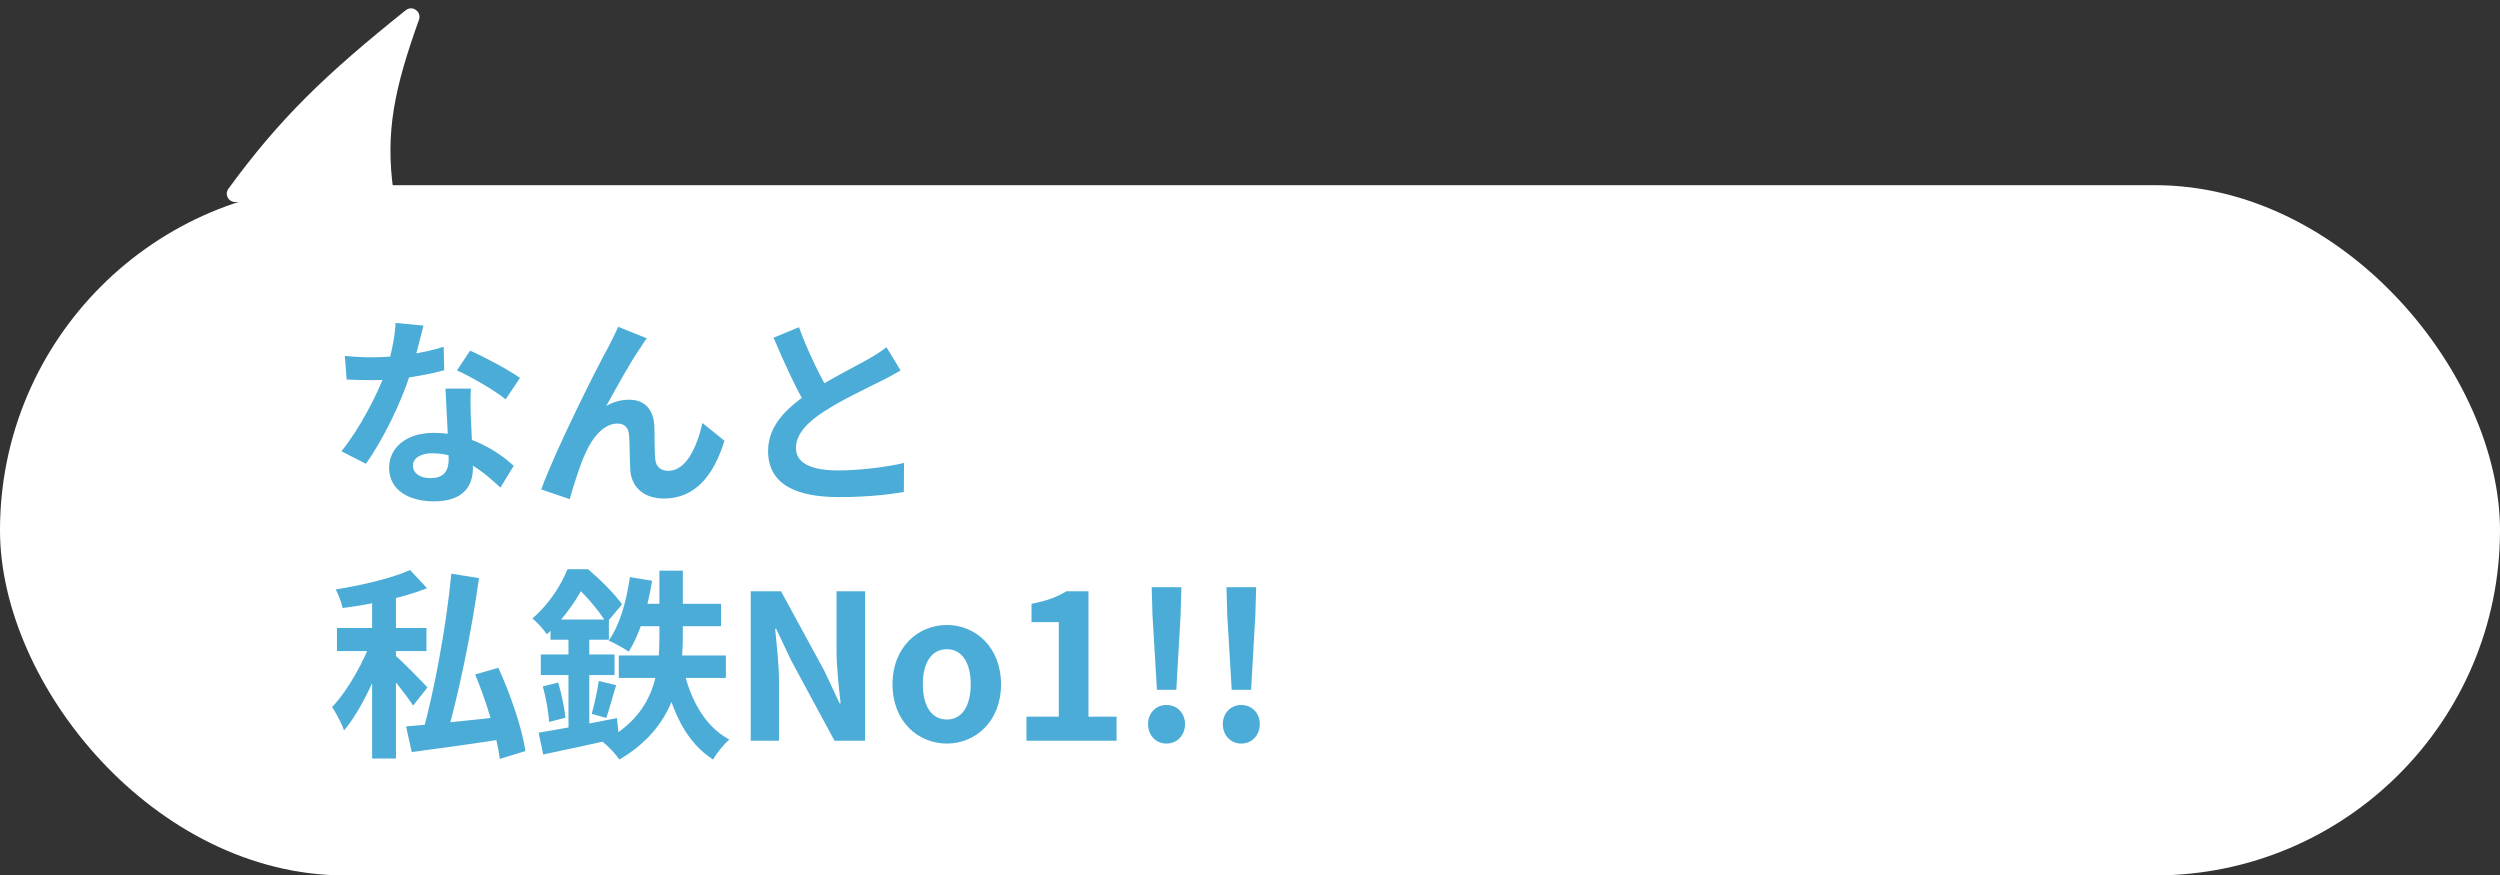 <svg width="297" height="104" viewBox="0 0 297 104" fill="none" xmlns="http://www.w3.org/2000/svg">
  <rect x="0" y="0" width="297" height="104" fill="#333333" stroke="none"/>
  <path
    d="M27.131 22.428C33.242 14.064 38.616 8.882 48.206 1.213C48.995 0.582 50.114 1.394 49.774 2.345C46.902 10.385 45.714 15.643 46.758 22.824C46.847 23.438 46.378 24 45.757 24H27.934C27.123 24 26.652 23.083 27.131 22.428Z"
    fill="white" />
  <rect y="22" width="297" height="82" rx="41" fill="white" />
  <path
    d="M40.968 42.28C42 42.4 43.296 42.448 44.16 42.448C47.136 42.448 50.376 41.944 52.704 41.2L52.776 43.984C50.712 44.56 47.256 45.184 44.184 45.16C43.224 45.16 42.216 45.136 41.184 45.088L40.968 42.28ZM50.304 38.68C49.992 39.952 49.416 42.304 48.768 44.344C47.664 47.8 45.504 52.264 43.464 55.096L40.56 53.608C42.72 50.968 44.88 46.768 45.816 44.176C46.392 42.448 46.92 40.216 46.992 38.368L50.304 38.68ZM55.944 46.168C55.872 47.176 55.896 48.184 55.92 49.24C55.968 50.656 56.184 54.232 56.184 55.576C56.184 57.808 54.984 59.56 51.552 59.56C48.576 59.56 46.224 58.216 46.224 55.576C46.224 53.248 48.192 51.424 51.528 51.424C55.728 51.424 59.04 53.536 61.032 55.336L59.448 57.928C57.72 56.32 54.984 53.848 51.36 53.848C49.968 53.848 49.056 54.448 49.056 55.288C49.056 56.176 49.824 56.8 51.144 56.8C52.776 56.8 53.304 55.888 53.304 54.544C53.304 53.104 53.04 48.688 52.92 46.168H55.944ZM60.072 47.44C58.68 46.312 55.944 44.752 54.288 44.008L55.848 41.656C57.576 42.4 60.528 44.008 61.776 44.896L60.072 47.44ZM76.848 40.192C76.584 40.504 76.344 40.912 76.08 41.32C74.88 43.024 73.2 46.096 72.024 48.232C72.912 47.704 73.848 47.488 74.76 47.488C76.56 47.488 77.64 48.616 77.736 50.632C77.784 51.688 77.736 53.608 77.856 54.616C77.952 55.552 78.6 55.936 79.392 55.936C81.48 55.936 82.776 53.224 83.448 50.248L86.064 52.36C84.792 56.488 82.584 59.224 78.888 59.224C76.224 59.224 75 57.616 74.88 55.888C74.808 54.592 74.808 52.648 74.736 51.664C74.664 50.824 74.208 50.32 73.344 50.32C71.712 50.32 70.344 52 69.504 53.944C68.856 55.336 68.04 58.024 67.68 59.296L64.296 58.144C66.048 53.344 70.968 43.552 72.264 41.248C72.552 40.624 73.008 39.832 73.44 38.824L76.848 40.192ZM106.992 44.008C106.248 44.44 105.48 44.872 104.592 45.304C103.104 46.048 100.104 47.464 97.896 48.88C95.904 50.176 94.56 51.568 94.56 53.224C94.56 54.952 96.24 55.888 99.576 55.888C102.024 55.888 105.264 55.504 107.4 55L107.376 58.456C105.312 58.792 102.792 59.056 99.672 59.056C94.872 59.056 91.248 57.712 91.248 53.584C91.248 50.536 93.48 48.4 96.336 46.528C98.616 45.016 101.64 43.528 103.104 42.688C104.016 42.16 104.688 41.752 105.312 41.248L106.992 44.008ZM94.92 38.872C96.072 42.064 97.584 44.944 98.712 46.96L95.976 48.544C94.656 46.36 93.216 43.216 91.896 40.12L94.92 38.872ZM44.208 69.976H47.04V90.112H44.208V69.976ZM40.032 74.608H50.664V77.344H40.032V74.608ZM44.232 75.784L45.984 76.624C44.88 80.032 42.912 84.376 40.872 86.776C40.608 85.96 39.936 84.736 39.456 83.992C41.352 82.024 43.32 78.424 44.232 75.784ZM48.72 67.72L50.736 69.88C47.904 71.008 44.064 71.8 40.704 72.232C40.584 71.608 40.2 70.624 39.888 70.024C43.056 69.52 46.584 68.68 48.72 67.72ZM46.896 77.824C47.664 78.424 50.208 81.04 50.784 81.664L49.08 83.824C48.264 82.552 46.368 80.2 45.408 79.12L46.896 77.824ZM53.616 68.152L56.904 68.68C56.016 75.136 54.432 82.696 52.992 87.64L50.208 87.064C51.6 82.048 53.04 74.272 53.616 68.152ZM48.24 86.296C51.168 86.056 55.872 85.576 60.312 85.072L60.384 87.712C56.352 88.336 52.08 88.936 48.912 89.344L48.24 86.296ZM56.448 80.128L59.208 79.336C60.648 82.504 62.04 86.56 62.424 89.224L59.376 90.16C59.064 87.568 57.816 83.392 56.448 80.128ZM73.512 77.872H86.232V80.536H73.512V77.872ZM81.192 79.456C82.008 83.128 83.76 86.32 86.64 87.856C86.016 88.384 85.128 89.488 84.72 90.232C81.528 88.216 79.8 84.52 78.816 79.936L81.192 79.456ZM74.832 68.56L77.472 68.992C76.944 72.256 75.984 75.4 74.688 77.416C74.16 77.032 72.96 76.384 72.312 76.096C73.608 74.32 74.424 71.44 74.832 68.56ZM78.336 67.792H81.12V75.568C81.12 80.368 80.208 86.368 73.584 90.232C73.176 89.632 72.264 88.624 71.568 88.12C77.976 84.856 78.336 79.6 78.336 75.544V67.792ZM75.792 71.728H85.656V74.392H75.216L75.792 71.728ZM65.4 73.6H72.336V76H65.4V73.6ZM64.248 77.752H73.008V80.2H64.248V77.752ZM64.488 81.544L66.312 81.088C66.72 82.432 67.056 84.112 67.176 85.264L65.232 85.768C65.184 84.616 64.848 82.888 64.488 81.544ZM63.984 87.04C66.36 86.656 69.936 85.984 73.296 85.312L73.536 87.688C70.392 88.384 67.056 89.104 64.536 89.632L63.984 87.04ZM71.136 80.896L73.2 81.4C72.768 82.768 72.384 84.28 72.024 85.288L70.296 84.808C70.608 83.728 70.968 82.048 71.136 80.896ZM67.536 74.56H70.008V87.496L67.536 87.928V74.56ZM67.416 67.624H68.928V68.152H69.744V68.896C68.808 70.72 67.344 73.192 64.968 75.352C64.584 74.776 63.768 73.864 63.24 73.48C65.256 71.752 66.672 69.496 67.416 67.624ZM67.872 67.624H69.864C71.28 68.824 73.032 70.552 73.896 71.8L72.048 74.008C71.304 72.784 69.672 70.744 68.376 69.664H67.872V67.624ZM89.184 88V70.24H92.784L97.944 79.72L99.744 83.56H99.864C99.672 81.712 99.384 79.336 99.384 77.32V70.24H102.768V88H99.144L94.008 78.496L92.208 74.704H92.088C92.256 76.6 92.544 78.832 92.544 80.896V88H89.184ZM112.489 88.336C109.105 88.336 106.033 85.744 106.033 81.304C106.033 76.84 109.105 74.248 112.489 74.248C115.849 74.248 118.921 76.84 118.921 81.304C118.921 85.744 115.849 88.336 112.489 88.336ZM112.489 85.48C114.313 85.48 115.321 83.824 115.321 81.304C115.321 78.76 114.313 77.128 112.489 77.128C110.641 77.128 109.633 78.76 109.633 81.304C109.633 83.824 110.641 85.48 112.489 85.48ZM121.944 88V85.144H125.784V73.912H122.544V71.728C124.344 71.392 125.544 70.936 126.696 70.24H129.312V85.144H132.648V88H121.944ZM137.444 81.952L136.916 73.096L136.82 69.76H140.348L140.252 73.096L139.748 81.952H137.444ZM138.572 88.336C137.324 88.336 136.388 87.352 136.388 86.032C136.388 84.712 137.324 83.752 138.572 83.752C139.844 83.752 140.78 84.712 140.78 86.032C140.78 87.352 139.844 88.336 138.572 88.336ZM146.327 81.952L145.799 73.096L145.703 69.76H149.231L149.135 73.096L148.631 81.952H146.327ZM147.455 88.336C146.207 88.336 145.271 87.352 145.271 86.032C145.271 84.712 146.207 83.752 147.455 83.752C148.727 83.752 149.663 84.712 149.663 86.032C149.663 87.352 148.727 88.336 147.455 88.336Z"
    fill="#4BACD7" />
</svg>